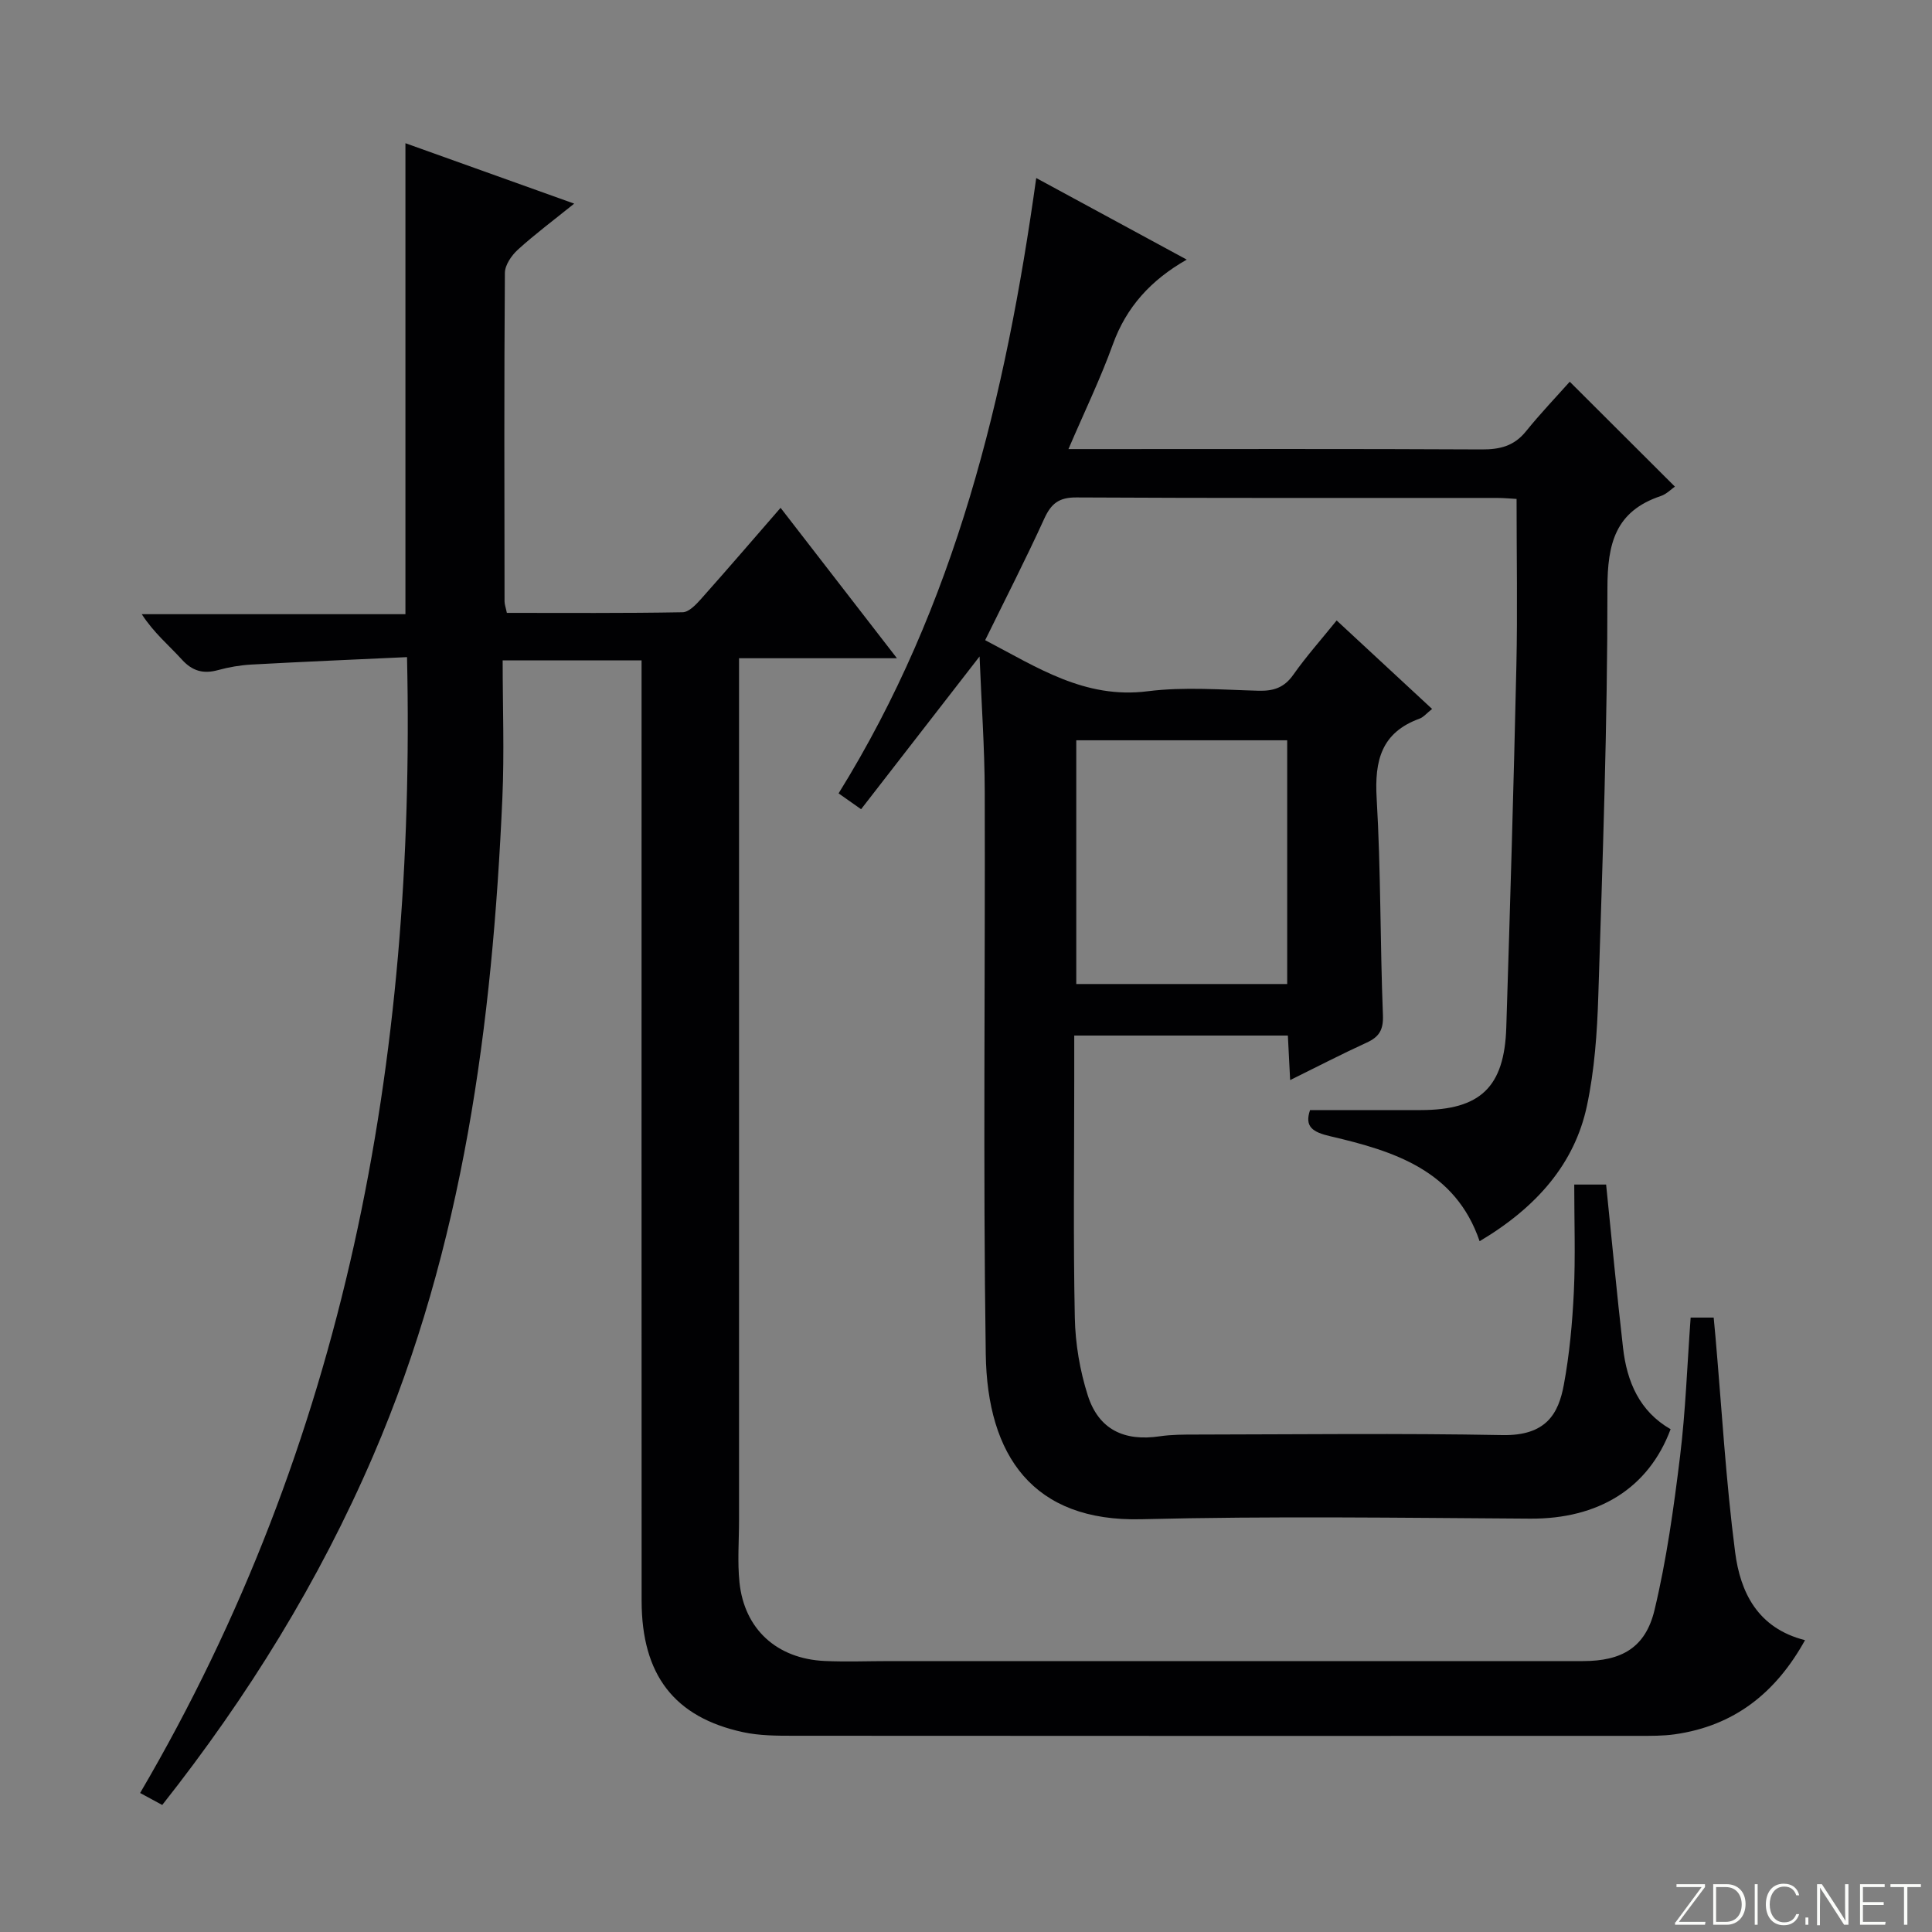 <svg enable-background="new 0 0 400 400" viewBox="0 0 400 400" xmlns="http://www.w3.org/2000/svg"><rect x="0" y="0" width="400" height="400" fill="#808080" stroke="none"/><g fill="#fbfcfa"><path d="m346.9 398 5.4-7.3h-5.2v-.6h5.9v.6l-5.4 7.2h5.5l-.1.6h-6.2v-.5z"/><path d="m354.7 390.1h2.8c2.3 0 3.9 1.6 3.9 4.1s-1.6 4.3-3.9 4.3h-2.8zm.6 7.8h2c2.2 0 3.3-1.6 3.3-3.6 0-1.8-1-3.6-3.3-3.6h-2z"/><path d="m363.9 390.1v8.4h-.6v-8.4z"/><path d="m372.5 396.3c-.4 1.3-1.4 2.3-3.2 2.3-2.4 0-3.7-1.9-3.7-4.3 0-2.3 1.2-4.3 3.7-4.3 1.8 0 2.9 1 3.2 2.4h-.6c-.4-1.1-1.1-1.8-2.5-1.8-2.1 0-3 1.9-3 3.7s.9 3.7 3 3.7c1.4 0 2.1-.7 2.5-1.7z"/><path d="m373.8 398.5v-1.5h.6v1.5z"/><path d="m376.2 398.5v-8.4h1c1.3 2 4.4 6.7 4.9 7.6-.1-1.2-.1-2.4-.1-3.8v-3.8h.7v8.4h-.9c-1.2-1.9-4.4-6.8-5-7.7.1 1.1 0 2.3 0 3.9v3.9h-.6z"/><path d="m390 394.4h-4.3v3.5h4.7l-.1.6h-5.2v-8.4h5.1v.6h-4.5v3.1h4.3v.7z"/><path d="m394.2 390.7h-2.8v-.6h6.3v.6h-2.8v7.8h-.7z"/></g><path d="m350.03 272.79h4.77c.13 1.42.26 2.7.37 3.98 1.3 14.87 2.15 29.81 4.07 44.6 1.07 8.25 4.62 15.72 14.47 18.21-6.1 11.01-14.73 17.75-26.96 19.49-2.46.35-4.99.32-7.48.32-58.33.02-116.65.02-174.98-.02-3.48 0-7.05-.01-10.43-.74-14.26-3.08-21.01-11.87-21.02-27.21-.03-62.83-.01-125.65-.01-188.48 0-1.96 0-3.92 0-6.21-9.57 0-18.64 0-28.76 0 0 9.63.36 19.08-.06 28.5-2.07 46.72-8.03 92.7-26.75 136.17-11.19 25.99-25.92 49.83-43.67 72.3-1.31-.71-2.54-1.37-4.58-2.48 42.51-72.51 57.11-151.44 55.26-235.17-10.75.5-21.5.95-32.24 1.54-2.3.13-4.64.53-6.86 1.14-3.05.84-5.33.24-7.53-2.19-2.68-2.95-5.79-5.51-8.29-9.38h54.59c0-32.76 0-64.81 0-97.51 11.08 3.97 22.63 8.1 34.94 12.51-4.3 3.47-8.13 6.32-11.65 9.52-1.32 1.2-2.69 3.19-2.7 4.83-.17 22.66-.1 45.33-.07 67.99 0 .64.25 1.27.48 2.39 12.17 0 24.28.09 36.39-.13 1.3-.02 2.78-1.59 3.82-2.76 5.43-6.09 10.74-12.28 16.46-18.86 7.88 10.19 15.63 20.21 24.09 31.14-11.43 0-21.8 0-32.69 0v6.46 171.98c0 4.3-.35 8.63.09 12.88 1 9.71 7.75 15.84 17.66 16.29 4.49.2 9 .02 13.5.02h143.48c7.98 0 12.94-2.76 14.81-10.57 2.5-10.44 3.98-21.16 5.29-31.84 1.14-9.34 1.47-18.8 2.19-28.71z" fill="#010103"/><path d="m296.5 146.78c-1.11.87-1.77 1.71-2.63 2.02-7.88 2.88-9.3 8.67-8.85 16.44.88 14.95.71 29.95 1.3 44.92.12 3.06-.77 4.52-3.38 5.71-5.1 2.33-10.09 4.92-15.83 7.75-.17-3.37-.31-6.09-.47-9.22-14.58 0-29.12 0-44.23 0v9.44c0 16.33-.22 32.67.12 49 .11 5.39 1.05 10.94 2.69 16.08 2.26 7.06 7.54 9.54 14.89 8.45 2.45-.36 4.97-.36 7.46-.36 21.17-.03 42.34-.29 63.5.11 9.08.17 11.6-4.47 12.7-10.39 1.18-6.35 1.77-12.84 2.08-19.3.34-7.28.08-14.58.08-22.18h6.6c1.17 11.4 2.22 22.61 3.5 33.79.8 7.03 3.41 13.17 9.85 16.86-4.58 12.29-15 18.61-29.08 18.52-26.83-.17-53.67-.55-80.48.12-22.46.57-31.93-13.15-32.23-34.2-.57-38.82-.1-77.66-.21-116.5-.03-9.07-.68-18.14-1.07-27.93-8.51 10.98-16.47 21.25-24.53 31.63-1.99-1.4-3.17-2.23-4.66-3.28 24.19-38.96 34.61-82.16 40.92-127.4 10.13 5.49 20.26 10.98 31.16 16.89-7.44 4.24-12.51 9.83-15.3 17.56-2.58 7.14-5.91 14.01-9.19 21.67h6.07c26.5 0 53-.07 79.5.07 3.76.02 6.7-.71 9.14-3.73 3.02-3.74 6.36-7.23 9.08-10.29 7.83 7.81 14.76 14.72 21.77 21.72-.75.51-1.72 1.54-2.9 1.94-9.42 3.15-11.08 9.83-11.07 19.18.02 28.12-1 56.24-1.89 84.36-.24 7.61-.78 15.33-2.36 22.75-2.52 11.8-10.22 20.87-22.21 28-5.01-14.68-17.73-18.66-30.87-21.72-3.7-.86-5.42-1.96-4.24-5.43 7.75 0 15.34.01 22.94 0 12.3-.02 17.3-4.73 17.69-17.1.79-24.95 1.53-49.91 2.09-74.87.25-11.29.04-22.6.04-34.56-.99-.05-2.57-.21-4.14-.21-29-.01-58 .06-87-.1-3.6-.02-5.21 1.26-6.64 4.38-3.84 8.42-8.06 16.65-12.24 25.17 10.7 5.59 20.62 12.23 33.63 10.58 7.55-.96 15.31-.31 22.98-.11 3.1.08 5.3-.64 7.17-3.29 2.66-3.78 5.76-7.26 8.99-11.26 6.66 6.17 13.07 12.11 19.76 18.32zm-30 56.95c0-17.16 0-33.74 0-50.46-14.74 0-29.15 0-43.67 0v50.46z" fill="#010103"/></svg>
